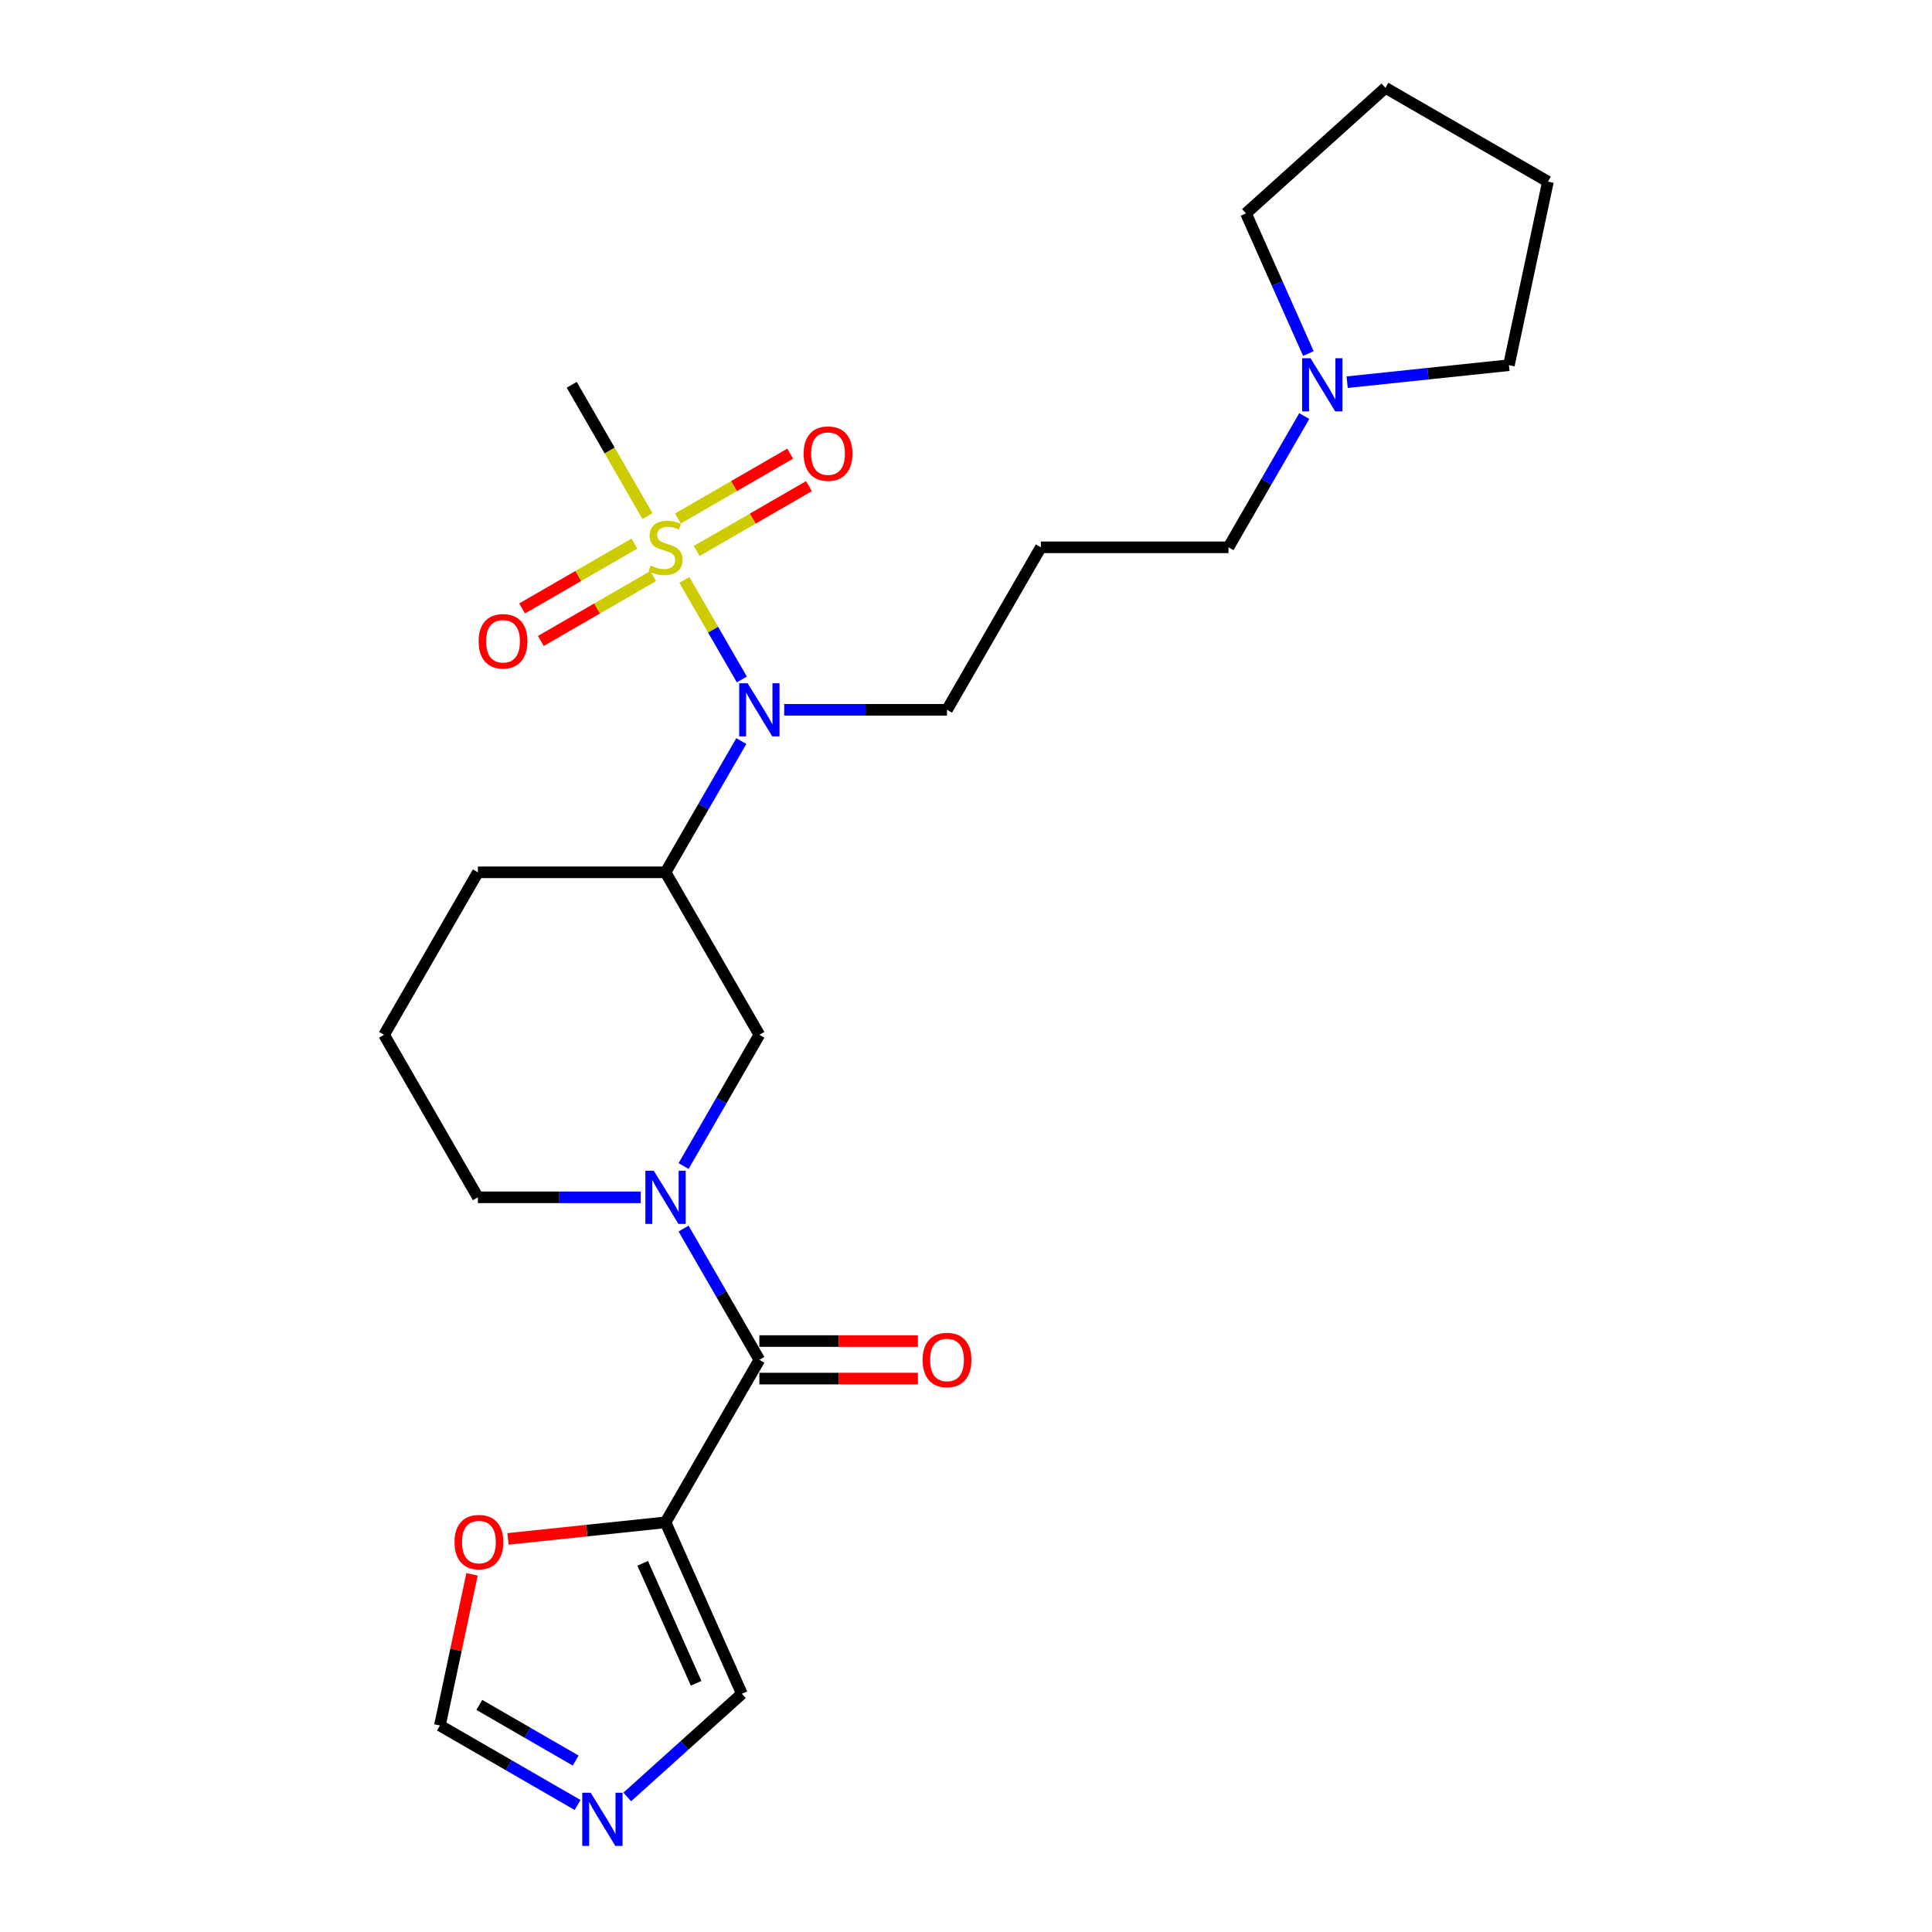 <?xml version='1.0' encoding='iso-8859-1'?>
<svg version='1.1' baseProfile='full'
              xmlns='http://www.w3.org/2000/svg'
                      xmlns:rdkit='http://www.rdkit.org/xml'
                      xmlns:xlink='http://www.w3.org/1999/xlink'
                  xml:space='preserve'
width='1000px' height='1000px' viewBox='0 0 1000 1000'>
<!-- END OF HEADER -->
<rect style='opacity:1.0;fill:#FFFFFF;stroke:none' width='1000' height='1000' x='0' y='0'> </rect>
<path class='bond-3' d='M 354.228,300.164 L 369.106,325.933' style='fill:none;fill-rule:evenodd;stroke:#CCCC00;stroke-width:6px;stroke-linecap:butt;stroke-linejoin:miter;stroke-opacity:1' />
<path class='bond-3' d='M 369.106,325.933 L 383.984,351.703' style='fill:none;fill-rule:evenodd;stroke:#0000FF;stroke-width:6px;stroke-linecap:butt;stroke-linejoin:miter;stroke-opacity:1' />
<path class='bond-9' d='M 328.379,281.366 L 299.311,298.148' style='fill:none;fill-rule:evenodd;stroke:#CCCC00;stroke-width:6px;stroke-linecap:butt;stroke-linejoin:miter;stroke-opacity:1' />
<path class='bond-9' d='M 299.311,298.148 L 270.243,314.931' style='fill:none;fill-rule:evenodd;stroke:#FF0000;stroke-width:6px;stroke-linecap:butt;stroke-linejoin:miter;stroke-opacity:1' />
<path class='bond-9' d='M 338.092,298.189 L 309.024,314.971' style='fill:none;fill-rule:evenodd;stroke:#CCCC00;stroke-width:6px;stroke-linecap:butt;stroke-linejoin:miter;stroke-opacity:1' />
<path class='bond-9' d='M 309.024,314.971 L 279.956,331.753' style='fill:none;fill-rule:evenodd;stroke:#FF0000;stroke-width:6px;stroke-linecap:butt;stroke-linejoin:miter;stroke-opacity:1' />
<path class='bond-10' d='M 360.586,285.202 L 389.653,268.419' style='fill:none;fill-rule:evenodd;stroke:#CCCC00;stroke-width:6px;stroke-linecap:butt;stroke-linejoin:miter;stroke-opacity:1' />
<path class='bond-10' d='M 389.653,268.419 L 418.721,251.637' style='fill:none;fill-rule:evenodd;stroke:#FF0000;stroke-width:6px;stroke-linecap:butt;stroke-linejoin:miter;stroke-opacity:1' />
<path class='bond-10' d='M 350.873,268.379 L 379.941,251.597' style='fill:none;fill-rule:evenodd;stroke:#CCCC00;stroke-width:6px;stroke-linecap:butt;stroke-linejoin:miter;stroke-opacity:1' />
<path class='bond-10' d='M 379.941,251.597 L 409.009,234.814' style='fill:none;fill-rule:evenodd;stroke:#FF0000;stroke-width:6px;stroke-linecap:butt;stroke-linejoin:miter;stroke-opacity:1' />
<path class='bond-14' d='M 335.163,267.142 L 315.541,233.157' style='fill:none;fill-rule:evenodd;stroke:#CCCC00;stroke-width:6px;stroke-linecap:butt;stroke-linejoin:miter;stroke-opacity:1' />
<path class='bond-14' d='M 315.541,233.157 L 295.92,199.171' style='fill:none;fill-rule:evenodd;stroke:#000000;stroke-width:6px;stroke-linecap:butt;stroke-linejoin:miter;stroke-opacity:1' />
<path class='bond-0' d='M 353.824,603.553 L 373.435,569.587' style='fill:none;fill-rule:evenodd;stroke:#0000FF;stroke-width:6px;stroke-linecap:butt;stroke-linejoin:miter;stroke-opacity:1' />
<path class='bond-0' d='M 373.435,569.587 L 393.045,535.621' style='fill:none;fill-rule:evenodd;stroke:#000000;stroke-width:6px;stroke-linecap:butt;stroke-linejoin:miter;stroke-opacity:1' />
<path class='bond-1' d='M 353.824,635.915 L 373.435,669.88' style='fill:none;fill-rule:evenodd;stroke:#0000FF;stroke-width:6px;stroke-linecap:butt;stroke-linejoin:miter;stroke-opacity:1' />
<path class='bond-1' d='M 373.435,669.88 L 393.045,703.846' style='fill:none;fill-rule:evenodd;stroke:#000000;stroke-width:6px;stroke-linecap:butt;stroke-linejoin:miter;stroke-opacity:1' />
<path class='bond-25' d='M 331.623,619.734 L 289.49,619.734' style='fill:none;fill-rule:evenodd;stroke:#0000FF;stroke-width:6px;stroke-linecap:butt;stroke-linejoin:miter;stroke-opacity:1' />
<path class='bond-25' d='M 289.49,619.734 L 247.358,619.734' style='fill:none;fill-rule:evenodd;stroke:#000000;stroke-width:6px;stroke-linecap:butt;stroke-linejoin:miter;stroke-opacity:1' />
<path class='bond-2' d='M 393.045,703.846 L 344.482,787.958' style='fill:none;fill-rule:evenodd;stroke:#000000;stroke-width:6px;stroke-linecap:butt;stroke-linejoin:miter;stroke-opacity:1' />
<path class='bond-13' d='M 393.045,713.558 L 434.08,713.558' style='fill:none;fill-rule:evenodd;stroke:#000000;stroke-width:6px;stroke-linecap:butt;stroke-linejoin:miter;stroke-opacity:1' />
<path class='bond-13' d='M 434.08,713.558 L 475.115,713.558' style='fill:none;fill-rule:evenodd;stroke:#FF0000;stroke-width:6px;stroke-linecap:butt;stroke-linejoin:miter;stroke-opacity:1' />
<path class='bond-13' d='M 393.045,694.134 L 434.08,694.134' style='fill:none;fill-rule:evenodd;stroke:#000000;stroke-width:6px;stroke-linecap:butt;stroke-linejoin:miter;stroke-opacity:1' />
<path class='bond-13' d='M 434.08,694.134 L 475.115,694.134' style='fill:none;fill-rule:evenodd;stroke:#FF0000;stroke-width:6px;stroke-linecap:butt;stroke-linejoin:miter;stroke-opacity:1' />
<path class='bond-7' d='M 344.482,787.958 L 303.713,792.243' style='fill:none;fill-rule:evenodd;stroke:#000000;stroke-width:6px;stroke-linecap:butt;stroke-linejoin:miter;stroke-opacity:1' />
<path class='bond-7' d='M 303.713,792.243 L 262.944,796.528' style='fill:none;fill-rule:evenodd;stroke:#FF0000;stroke-width:6px;stroke-linecap:butt;stroke-linejoin:miter;stroke-opacity:1' />
<path class='bond-8' d='M 344.482,787.958 L 383.987,876.686' style='fill:none;fill-rule:evenodd;stroke:#000000;stroke-width:6px;stroke-linecap:butt;stroke-linejoin:miter;stroke-opacity:1' />
<path class='bond-8' d='M 332.662,809.168 L 360.315,871.278' style='fill:none;fill-rule:evenodd;stroke:#000000;stroke-width:6px;stroke-linecap:butt;stroke-linejoin:miter;stroke-opacity:1' />
<path class='bond-4' d='M 383.703,383.577 L 364.092,417.543' style='fill:none;fill-rule:evenodd;stroke:#0000FF;stroke-width:6px;stroke-linecap:butt;stroke-linejoin:miter;stroke-opacity:1' />
<path class='bond-4' d='M 364.092,417.543 L 344.482,451.509' style='fill:none;fill-rule:evenodd;stroke:#000000;stroke-width:6px;stroke-linecap:butt;stroke-linejoin:miter;stroke-opacity:1' />
<path class='bond-17' d='M 405.904,367.396 L 448.037,367.396' style='fill:none;fill-rule:evenodd;stroke:#0000FF;stroke-width:6px;stroke-linecap:butt;stroke-linejoin:miter;stroke-opacity:1' />
<path class='bond-17' d='M 448.037,367.396 L 490.169,367.396' style='fill:none;fill-rule:evenodd;stroke:#000000;stroke-width:6px;stroke-linecap:butt;stroke-linejoin:miter;stroke-opacity:1' />
<path class='bond-5' d='M 344.482,451.509 L 393.045,535.621' style='fill:none;fill-rule:evenodd;stroke:#000000;stroke-width:6px;stroke-linecap:butt;stroke-linejoin:miter;stroke-opacity:1' />
<path class='bond-19' d='M 344.482,451.509 L 247.358,451.509' style='fill:none;fill-rule:evenodd;stroke:#000000;stroke-width:6px;stroke-linecap:butt;stroke-linejoin:miter;stroke-opacity:1' />
<path class='bond-6' d='M 324.668,930.097 L 354.327,903.391' style='fill:none;fill-rule:evenodd;stroke:#0000FF;stroke-width:6px;stroke-linecap:butt;stroke-linejoin:miter;stroke-opacity:1' />
<path class='bond-6' d='M 354.327,903.391 L 383.987,876.686' style='fill:none;fill-rule:evenodd;stroke:#000000;stroke-width:6px;stroke-linecap:butt;stroke-linejoin:miter;stroke-opacity:1' />
<path class='bond-27' d='M 298.95,934.251 L 263.323,913.682' style='fill:none;fill-rule:evenodd;stroke:#0000FF;stroke-width:6px;stroke-linecap:butt;stroke-linejoin:miter;stroke-opacity:1' />
<path class='bond-27' d='M 263.323,913.682 L 227.696,893.113' style='fill:none;fill-rule:evenodd;stroke:#000000;stroke-width:6px;stroke-linecap:butt;stroke-linejoin:miter;stroke-opacity:1' />
<path class='bond-27' d='M 297.974,911.258 L 273.035,896.859' style='fill:none;fill-rule:evenodd;stroke:#0000FF;stroke-width:6px;stroke-linecap:butt;stroke-linejoin:miter;stroke-opacity:1' />
<path class='bond-27' d='M 273.035,896.859 L 248.097,882.461' style='fill:none;fill-rule:evenodd;stroke:#000000;stroke-width:6px;stroke-linecap:butt;stroke-linejoin:miter;stroke-opacity:1' />
<path class='bond-11' d='M 244.327,814.874 L 236.011,853.994' style='fill:none;fill-rule:evenodd;stroke:#FF0000;stroke-width:6px;stroke-linecap:butt;stroke-linejoin:miter;stroke-opacity:1' />
<path class='bond-11' d='M 236.011,853.994 L 227.696,893.113' style='fill:none;fill-rule:evenodd;stroke:#000000;stroke-width:6px;stroke-linecap:butt;stroke-linejoin:miter;stroke-opacity:1' />
<path class='bond-12' d='M 675.077,215.352 L 655.466,249.318' style='fill:none;fill-rule:evenodd;stroke:#0000FF;stroke-width:6px;stroke-linecap:butt;stroke-linejoin:miter;stroke-opacity:1' />
<path class='bond-12' d='M 655.466,249.318 L 635.856,283.284' style='fill:none;fill-rule:evenodd;stroke:#000000;stroke-width:6px;stroke-linecap:butt;stroke-linejoin:miter;stroke-opacity:1' />
<path class='bond-21' d='M 677.214,182.99 L 661.064,146.717' style='fill:none;fill-rule:evenodd;stroke:#0000FF;stroke-width:6px;stroke-linecap:butt;stroke-linejoin:miter;stroke-opacity:1' />
<path class='bond-21' d='M 661.064,146.717 L 644.915,110.444' style='fill:none;fill-rule:evenodd;stroke:#000000;stroke-width:6px;stroke-linecap:butt;stroke-linejoin:miter;stroke-opacity:1' />
<path class='bond-22' d='M 697.278,197.82 L 739.145,193.419' style='fill:none;fill-rule:evenodd;stroke:#0000FF;stroke-width:6px;stroke-linecap:butt;stroke-linejoin:miter;stroke-opacity:1' />
<path class='bond-22' d='M 739.145,193.419 L 781.011,189.019' style='fill:none;fill-rule:evenodd;stroke:#000000;stroke-width:6px;stroke-linecap:butt;stroke-linejoin:miter;stroke-opacity:1' />
<path class='bond-15' d='M 538.732,283.284 L 490.169,367.396' style='fill:none;fill-rule:evenodd;stroke:#000000;stroke-width:6px;stroke-linecap:butt;stroke-linejoin:miter;stroke-opacity:1' />
<path class='bond-18' d='M 538.732,283.284 L 635.856,283.284' style='fill:none;fill-rule:evenodd;stroke:#000000;stroke-width:6px;stroke-linecap:butt;stroke-linejoin:miter;stroke-opacity:1' />
<path class='bond-16' d='M 247.358,619.734 L 198.795,535.621' style='fill:none;fill-rule:evenodd;stroke:#000000;stroke-width:6px;stroke-linecap:butt;stroke-linejoin:miter;stroke-opacity:1' />
<path class='bond-20' d='M 247.358,451.509 L 198.795,535.621' style='fill:none;fill-rule:evenodd;stroke:#000000;stroke-width:6px;stroke-linecap:butt;stroke-linejoin:miter;stroke-opacity:1' />
<path class='bond-24' d='M 644.915,110.444 L 717.092,45.455' style='fill:none;fill-rule:evenodd;stroke:#000000;stroke-width:6px;stroke-linecap:butt;stroke-linejoin:miter;stroke-opacity:1' />
<path class='bond-23' d='M 781.011,189.019 L 801.205,94.017' style='fill:none;fill-rule:evenodd;stroke:#000000;stroke-width:6px;stroke-linecap:butt;stroke-linejoin:miter;stroke-opacity:1' />
<path class='bond-26' d='M 801.205,94.017 L 717.092,45.455' style='fill:none;fill-rule:evenodd;stroke:#000000;stroke-width:6px;stroke-linecap:butt;stroke-linejoin:miter;stroke-opacity:1' />
<path  class='atom-0' d='M 336.712 292.724
Q 337.023 292.841, 338.305 293.385
Q 339.587 293.929, 340.986 294.278
Q 342.423 294.589, 343.822 294.589
Q 346.425 294.589, 347.94 293.346
Q 349.455 292.064, 349.455 289.849
Q 349.455 288.334, 348.678 287.402
Q 347.94 286.47, 346.775 285.964
Q 345.609 285.459, 343.667 284.877
Q 341.219 284.139, 339.743 283.439
Q 338.305 282.74, 337.256 281.264
Q 336.246 279.787, 336.246 277.301
Q 336.246 273.843, 338.577 271.707
Q 340.947 269.57, 345.609 269.57
Q 348.795 269.57, 352.408 271.085
L 351.514 274.076
Q 348.212 272.717, 345.726 272.717
Q 343.045 272.717, 341.569 273.843
Q 340.092 274.931, 340.131 276.835
Q 340.131 278.311, 340.869 279.205
Q 341.646 280.098, 342.734 280.603
Q 343.861 281.108, 345.726 281.691
Q 348.212 282.468, 349.688 283.245
Q 351.165 284.022, 352.213 285.615
Q 353.301 287.169, 353.301 289.849
Q 353.301 293.657, 350.737 295.716
Q 348.212 297.736, 343.977 297.736
Q 341.53 297.736, 339.665 297.192
Q 337.839 296.687, 335.663 295.794
L 336.712 292.724
' fill='#CCCC00'/>
<path  class='atom-1' d='M 338.402 605.981
L 347.416 620.549
Q 348.309 621.987, 349.747 624.59
Q 351.184 627.193, 351.262 627.348
L 351.262 605.981
L 354.914 605.981
L 354.914 633.486
L 351.145 633.486
L 341.471 617.558
Q 340.345 615.693, 339.141 613.556
Q 337.975 611.42, 337.625 610.759
L 337.625 633.486
L 334.051 633.486
L 334.051 605.981
L 338.402 605.981
' fill='#0000FF'/>
<path  class='atom-4' d='M 386.965 353.643
L 395.978 368.212
Q 396.871 369.65, 398.309 372.253
Q 399.746 374.855, 399.824 375.011
L 399.824 353.643
L 403.476 353.643
L 403.476 381.149
L 399.707 381.149
L 390.034 365.221
Q 388.907 363.356, 387.703 361.219
Q 386.537 359.082, 386.188 358.422
L 386.188 381.149
L 382.614 381.149
L 382.614 353.643
L 386.965 353.643
' fill='#0000FF'/>
<path  class='atom-7' d='M 305.729 927.922
L 314.742 942.491
Q 315.636 943.929, 317.073 946.532
Q 318.51 949.134, 318.588 949.29
L 318.588 927.922
L 322.24 927.922
L 322.24 955.428
L 318.472 955.428
L 308.798 939.5
Q 307.671 937.635, 306.467 935.498
Q 305.301 933.361, 304.952 932.701
L 304.952 955.428
L 301.378 955.428
L 301.378 927.922
L 305.729 927.922
' fill='#0000FF'/>
<path  class='atom-8' d='M 235.264 798.188
Q 235.264 791.584, 238.527 787.893
Q 241.79 784.202, 247.89 784.202
Q 253.989 784.202, 257.253 787.893
Q 260.516 791.584, 260.516 798.188
Q 260.516 804.871, 257.214 808.678
Q 253.911 812.446, 247.89 812.446
Q 241.829 812.446, 238.527 808.678
Q 235.264 804.909, 235.264 798.188
M 247.89 809.338
Q 252.086 809.338, 254.339 806.541
Q 256.631 803.705, 256.631 798.188
Q 256.631 792.788, 254.339 790.069
Q 252.086 787.31, 247.89 787.31
Q 243.694 787.31, 241.402 790.03
Q 239.149 792.749, 239.149 798.188
Q 239.149 803.744, 241.402 806.541
Q 243.694 809.338, 247.89 809.338
' fill='#FF0000'/>
<path  class='atom-10' d='M 247.744 331.924
Q 247.744 325.319, 251.007 321.629
Q 254.271 317.938, 260.37 317.938
Q 266.469 317.938, 269.733 321.629
Q 272.996 325.319, 272.996 331.924
Q 272.996 338.606, 269.694 342.413
Q 266.392 346.182, 260.37 346.182
Q 254.309 346.182, 251.007 342.413
Q 247.744 338.645, 247.744 331.924
M 260.37 343.074
Q 264.566 343.074, 266.819 340.277
Q 269.111 337.441, 269.111 331.924
Q 269.111 326.524, 266.819 323.804
Q 264.566 321.046, 260.37 321.046
Q 256.174 321.046, 253.882 323.765
Q 251.629 326.485, 251.629 331.924
Q 251.629 337.479, 253.882 340.277
Q 256.174 343.074, 260.37 343.074
' fill='#FF0000'/>
<path  class='atom-11' d='M 415.969 234.799
Q 415.969 228.195, 419.232 224.504
Q 422.495 220.813, 428.595 220.813
Q 434.694 220.813, 437.958 224.504
Q 441.221 228.195, 441.221 234.799
Q 441.221 241.481, 437.919 245.289
Q 434.617 249.057, 428.595 249.057
Q 422.534 249.057, 419.232 245.289
Q 415.969 241.52, 415.969 234.799
M 428.595 245.949
Q 432.791 245.949, 435.044 243.152
Q 437.336 240.316, 437.336 234.799
Q 437.336 229.399, 435.044 226.68
Q 432.791 223.921, 428.595 223.921
Q 424.399 223.921, 422.107 226.641
Q 419.854 229.36, 419.854 234.799
Q 419.854 240.355, 422.107 243.152
Q 424.399 245.949, 428.595 245.949
' fill='#FF0000'/>
<path  class='atom-13' d='M 678.339 185.419
L 687.352 199.987
Q 688.245 201.425, 689.683 204.028
Q 691.12 206.631, 691.198 206.786
L 691.198 185.419
L 694.85 185.419
L 694.85 212.924
L 691.081 212.924
L 681.408 196.996
Q 680.281 195.131, 679.077 192.994
Q 677.911 190.858, 677.562 190.197
L 677.562 212.924
L 673.987 212.924
L 673.987 185.419
L 678.339 185.419
' fill='#0000FF'/>
<path  class='atom-14' d='M 477.543 703.924
Q 477.543 697.319, 480.807 693.628
Q 484.07 689.938, 490.169 689.938
Q 496.269 689.938, 499.532 693.628
Q 502.796 697.319, 502.796 703.924
Q 502.796 710.606, 499.493 714.413
Q 496.191 718.182, 490.169 718.182
Q 484.109 718.182, 480.807 714.413
Q 477.543 710.645, 477.543 703.924
M 490.169 715.074
Q 494.365 715.074, 496.618 712.276
Q 498.911 709.44, 498.911 703.924
Q 498.911 698.524, 496.618 695.804
Q 494.365 693.046, 490.169 693.046
Q 485.974 693.046, 483.681 695.765
Q 481.428 698.485, 481.428 703.924
Q 481.428 709.479, 483.681 712.276
Q 485.974 715.074, 490.169 715.074
' fill='#FF0000'/>
</svg>
